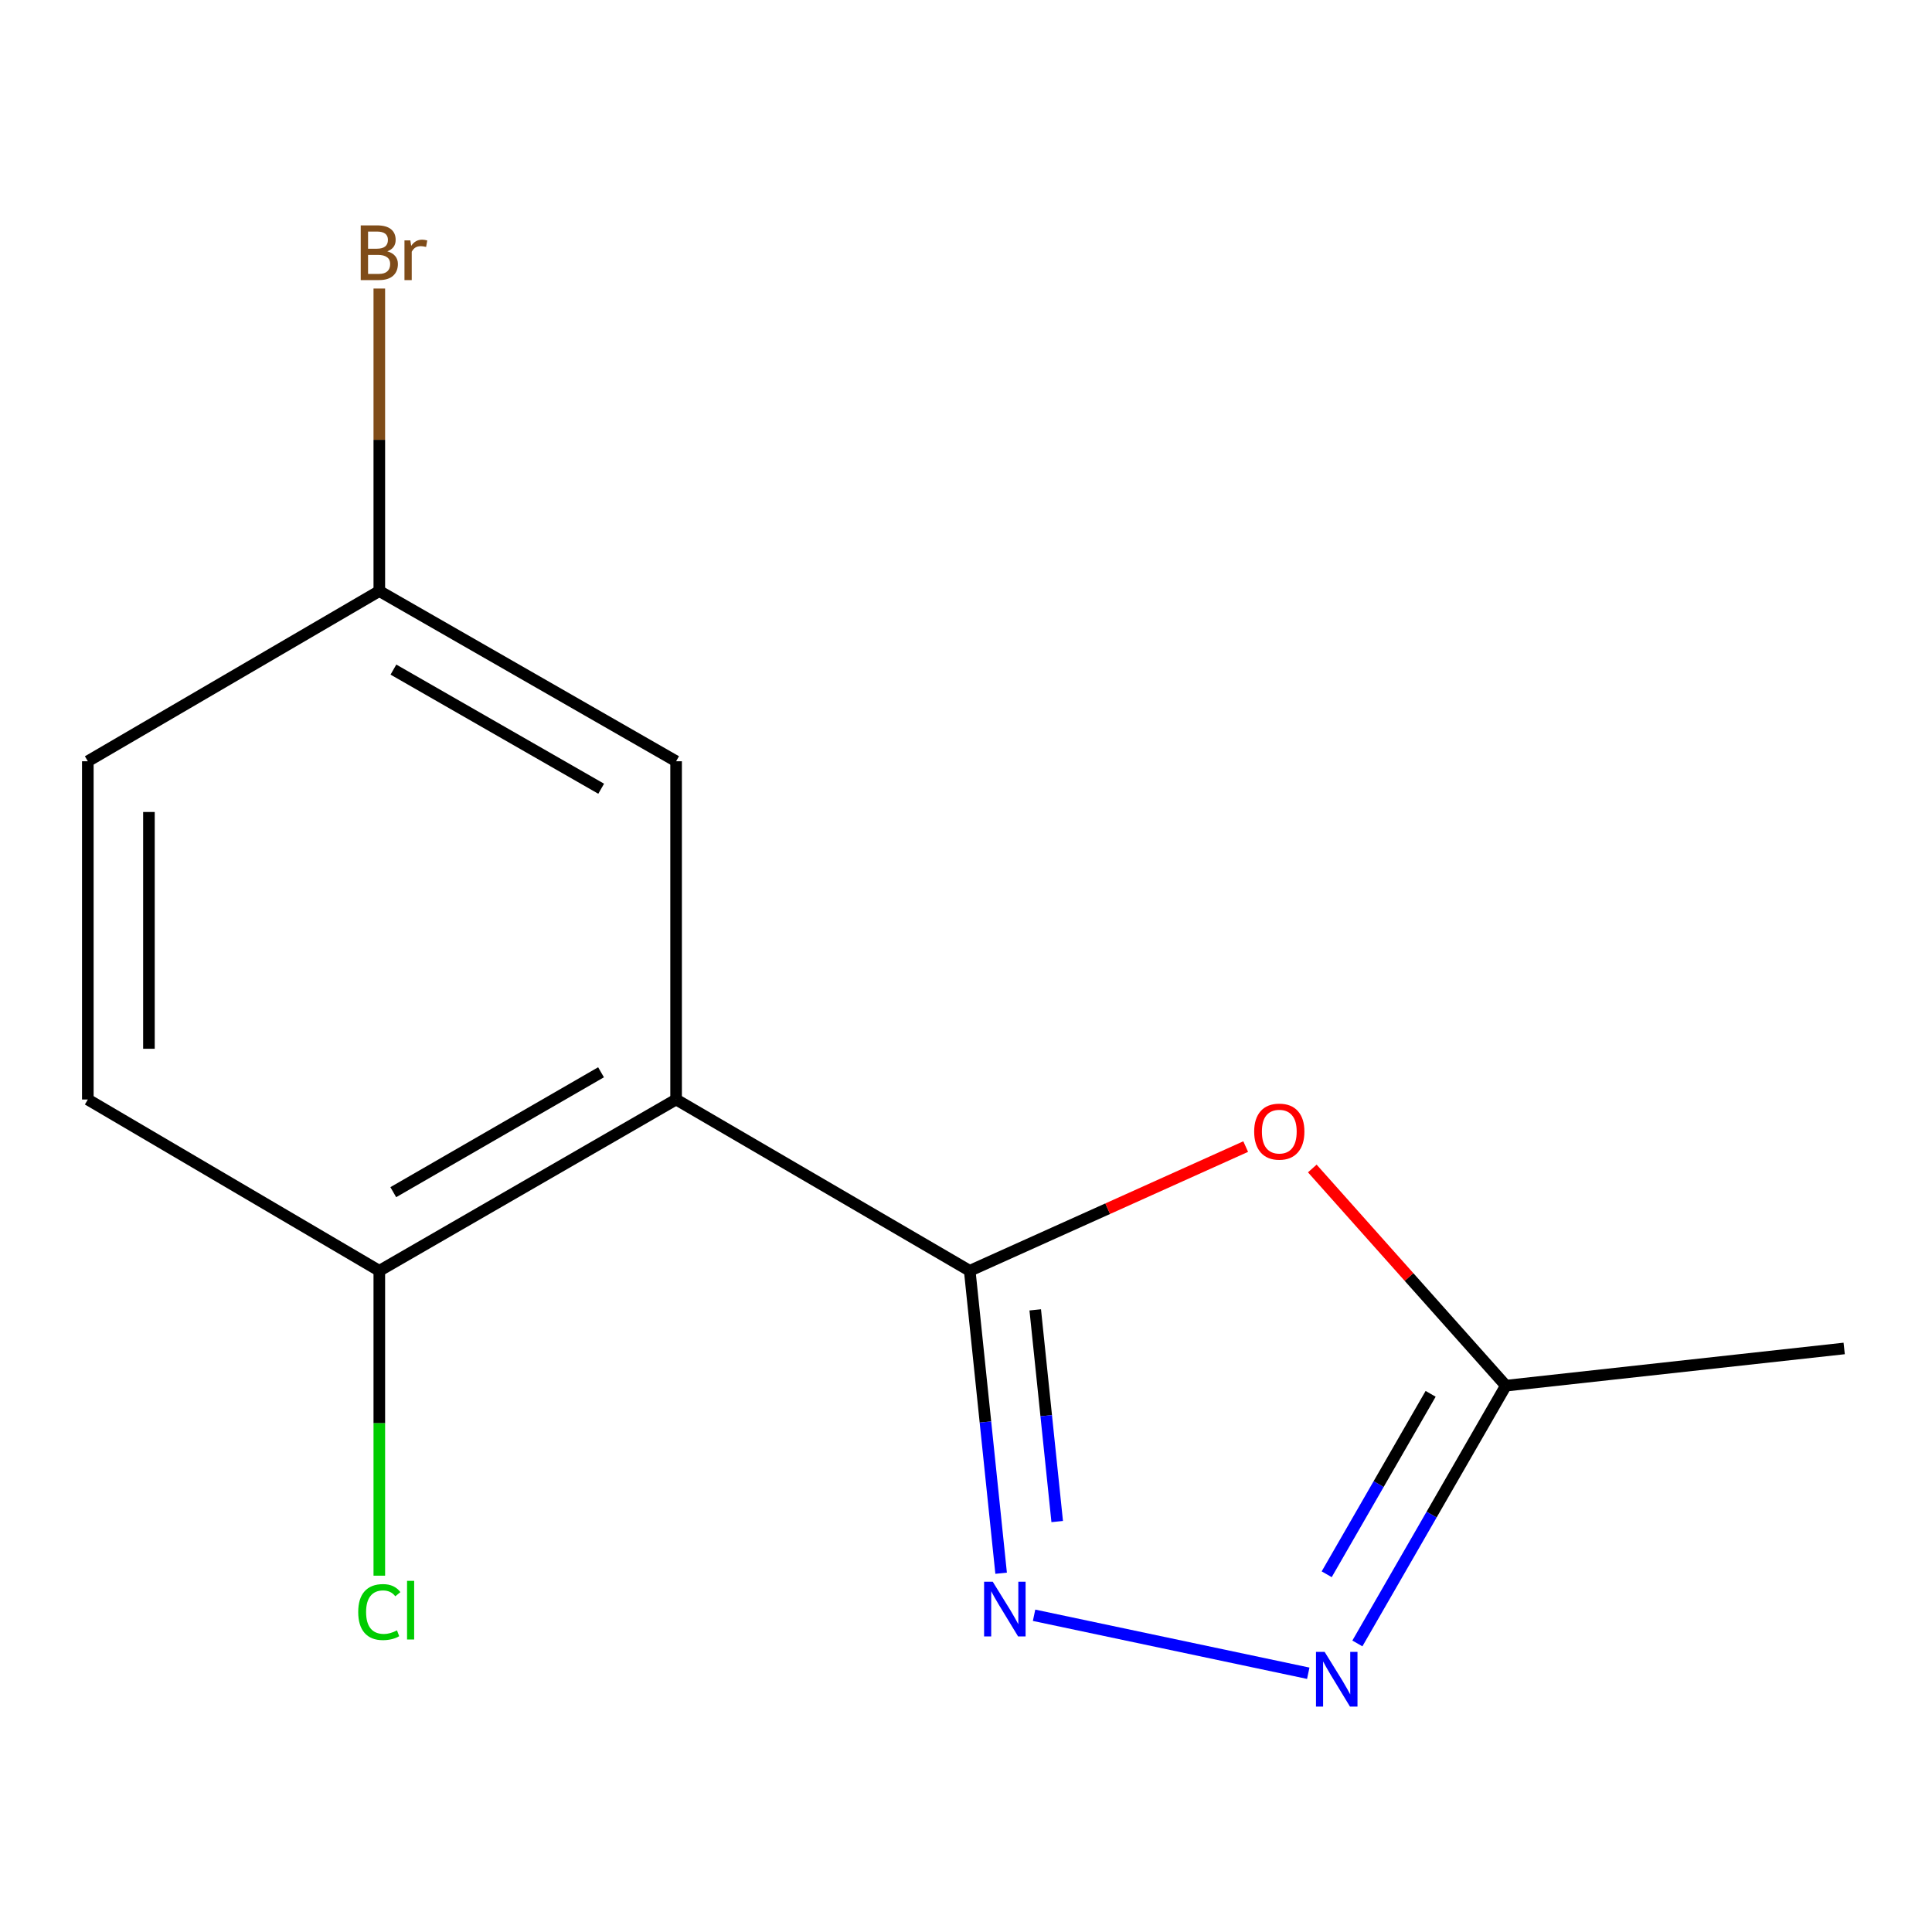<?xml version='1.0' encoding='iso-8859-1'?>
<svg version='1.1' baseProfile='full'
              xmlns='http://www.w3.org/2000/svg'
                      xmlns:rdkit='http://www.rdkit.org/xml'
                      xmlns:xlink='http://www.w3.org/1999/xlink'
                  xml:space='preserve'
width='1000px' height='1000px' viewBox='0 0 1000 1000'>
<!-- END OF HEADER -->
<rect style='opacity:1.0;fill:#FFFFFF;stroke:none' width='1000' height='1000' x='0' y='0'> </rect>
<path class='bond-0' d='M 501.933,657.766 L 510.056,736.032' style='fill:none;fill-rule:evenodd;stroke:#000000;stroke-width:6px;stroke-linecap:butt;stroke-linejoin:miter;stroke-opacity:1' />
<path class='bond-0' d='M 510.056,736.032 L 518.179,814.299' style='fill:none;fill-rule:evenodd;stroke:#0000FF;stroke-width:6px;stroke-linecap:butt;stroke-linejoin:miter;stroke-opacity:1' />
<path class='bond-0' d='M 535.835,677.98 L 541.521,732.767' style='fill:none;fill-rule:evenodd;stroke:#000000;stroke-width:6px;stroke-linecap:butt;stroke-linejoin:miter;stroke-opacity:1' />
<path class='bond-0' d='M 541.521,732.767 L 547.207,787.554' style='fill:none;fill-rule:evenodd;stroke:#0000FF;stroke-width:6px;stroke-linecap:butt;stroke-linejoin:miter;stroke-opacity:1' />
<path class='bond-1' d='M 501.933,657.766 L 349.949,569.103' style='fill:none;fill-rule:evenodd;stroke:#000000;stroke-width:6px;stroke-linecap:butt;stroke-linejoin:miter;stroke-opacity:1' />
<path class='bond-2' d='M 501.933,657.766 L 573.35,625.618' style='fill:none;fill-rule:evenodd;stroke:#000000;stroke-width:6px;stroke-linecap:butt;stroke-linejoin:miter;stroke-opacity:1' />
<path class='bond-2' d='M 573.35,625.618 L 644.767,593.47' style='fill:none;fill-rule:evenodd;stroke:#FF0000;stroke-width:6px;stroke-linecap:butt;stroke-linejoin:miter;stroke-opacity:1' />
<path class='bond-3' d='M 535.235,836.059 L 677.152,866.069' style='fill:none;fill-rule:evenodd;stroke:#0000FF;stroke-width:6px;stroke-linecap:butt;stroke-linejoin:miter;stroke-opacity:1' />
<path class='bond-5' d='M 349.949,569.103 L 196.331,657.766' style='fill:none;fill-rule:evenodd;stroke:#000000;stroke-width:6px;stroke-linecap:butt;stroke-linejoin:miter;stroke-opacity:1' />
<path class='bond-5' d='M 311.093,555.004 L 203.561,617.068' style='fill:none;fill-rule:evenodd;stroke:#000000;stroke-width:6px;stroke-linecap:butt;stroke-linejoin:miter;stroke-opacity:1' />
<path class='bond-6' d='M 349.949,569.103 L 349.949,394.026' style='fill:none;fill-rule:evenodd;stroke:#000000;stroke-width:6px;stroke-linecap:butt;stroke-linejoin:miter;stroke-opacity:1' />
<path class='bond-4' d='M 679.242,604.807 L 729.338,661.013' style='fill:none;fill-rule:evenodd;stroke:#FF0000;stroke-width:6px;stroke-linecap:butt;stroke-linejoin:miter;stroke-opacity:1' />
<path class='bond-4' d='M 729.338,661.013 L 779.434,717.22' style='fill:none;fill-rule:evenodd;stroke:#000000;stroke-width:6px;stroke-linecap:butt;stroke-linejoin:miter;stroke-opacity:1' />
<path class='bond-13' d='M 702.578,850.642 L 741.006,783.931' style='fill:none;fill-rule:evenodd;stroke:#0000FF;stroke-width:6px;stroke-linecap:butt;stroke-linejoin:miter;stroke-opacity:1' />
<path class='bond-13' d='M 741.006,783.931 L 779.434,717.22' style='fill:none;fill-rule:evenodd;stroke:#000000;stroke-width:6px;stroke-linecap:butt;stroke-linejoin:miter;stroke-opacity:1' />
<path class='bond-13' d='M 686.695,814.839 L 713.594,768.141' style='fill:none;fill-rule:evenodd;stroke:#0000FF;stroke-width:6px;stroke-linecap:butt;stroke-linejoin:miter;stroke-opacity:1' />
<path class='bond-13' d='M 713.594,768.141 L 740.494,721.443' style='fill:none;fill-rule:evenodd;stroke:#000000;stroke-width:6px;stroke-linecap:butt;stroke-linejoin:miter;stroke-opacity:1' />
<path class='bond-12' d='M 779.434,717.22 L 954.545,697.959' style='fill:none;fill-rule:evenodd;stroke:#000000;stroke-width:6px;stroke-linecap:butt;stroke-linejoin:miter;stroke-opacity:1' />
<path class='bond-7' d='M 196.331,657.766 L 45.455,569.103' style='fill:none;fill-rule:evenodd;stroke:#000000;stroke-width:6px;stroke-linecap:butt;stroke-linejoin:miter;stroke-opacity:1' />
<path class='bond-9' d='M 196.331,657.766 L 196.331,736.668' style='fill:none;fill-rule:evenodd;stroke:#000000;stroke-width:6px;stroke-linecap:butt;stroke-linejoin:miter;stroke-opacity:1' />
<path class='bond-9' d='M 196.331,736.668 L 196.331,815.571' style='fill:none;fill-rule:evenodd;stroke:#00CC00;stroke-width:6px;stroke-linecap:butt;stroke-linejoin:miter;stroke-opacity:1' />
<path class='bond-8' d='M 349.949,394.026 L 196.331,305.925' style='fill:none;fill-rule:evenodd;stroke:#000000;stroke-width:6px;stroke-linecap:butt;stroke-linejoin:miter;stroke-opacity:1' />
<path class='bond-8' d='M 311.169,408.252 L 203.636,346.582' style='fill:none;fill-rule:evenodd;stroke:#000000;stroke-width:6px;stroke-linecap:butt;stroke-linejoin:miter;stroke-opacity:1' />
<path class='bond-14' d='M 45.455,569.103 L 45.455,394.026' style='fill:none;fill-rule:evenodd;stroke:#000000;stroke-width:6px;stroke-linecap:butt;stroke-linejoin:miter;stroke-opacity:1' />
<path class='bond-14' d='M 77.088,542.841 L 77.088,420.288' style='fill:none;fill-rule:evenodd;stroke:#000000;stroke-width:6px;stroke-linecap:butt;stroke-linejoin:miter;stroke-opacity:1' />
<path class='bond-10' d='M 196.331,305.925 L 45.455,394.026' style='fill:none;fill-rule:evenodd;stroke:#000000;stroke-width:6px;stroke-linecap:butt;stroke-linejoin:miter;stroke-opacity:1' />
<path class='bond-11' d='M 196.331,305.925 L 196.331,227.638' style='fill:none;fill-rule:evenodd;stroke:#000000;stroke-width:6px;stroke-linecap:butt;stroke-linejoin:miter;stroke-opacity:1' />
<path class='bond-11' d='M 196.331,227.638 L 196.331,149.351' style='fill:none;fill-rule:evenodd;stroke:#7F4C19;stroke-width:6px;stroke-linecap:butt;stroke-linejoin:miter;stroke-opacity:1' />
<path  class='atom-1' d='M 513.845 818.7
L 523.125 833.7
Q 524.045 835.18, 525.525 837.86
Q 527.005 840.54, 527.085 840.7
L 527.085 818.7
L 530.845 818.7
L 530.845 847.02
L 526.965 847.02
L 517.005 830.62
Q 515.845 828.7, 514.605 826.5
Q 513.405 824.3, 513.045 823.62
L 513.045 847.02
L 509.365 847.02
L 509.365 818.7
L 513.845 818.7
' fill='#0000FF'/>
<path  class='atom-3' d='M 649.159 585.72
Q 649.159 578.92, 652.519 575.12
Q 655.879 571.32, 662.159 571.32
Q 668.439 571.32, 671.799 575.12
Q 675.159 578.92, 675.159 585.72
Q 675.159 592.6, 671.759 596.52
Q 668.359 600.4, 662.159 600.4
Q 655.919 600.4, 652.519 596.52
Q 649.159 592.64, 649.159 585.72
M 662.159 597.2
Q 666.479 597.2, 668.799 594.32
Q 671.159 591.4, 671.159 585.72
Q 671.159 580.16, 668.799 577.36
Q 666.479 574.52, 662.159 574.52
Q 657.839 574.52, 655.479 577.32
Q 653.159 580.12, 653.159 585.72
Q 653.159 591.44, 655.479 594.32
Q 657.839 597.2, 662.159 597.2
' fill='#FF0000'/>
<path  class='atom-4' d='M 685.635 855.026
L 694.915 870.026
Q 695.835 871.506, 697.315 874.186
Q 698.795 876.866, 698.875 877.026
L 698.875 855.026
L 702.635 855.026
L 702.635 883.346
L 698.755 883.346
L 688.795 866.946
Q 687.635 865.026, 686.395 862.826
Q 685.195 860.626, 684.835 859.946
L 684.835 883.346
L 681.155 883.346
L 681.155 855.026
L 685.635 855.026
' fill='#0000FF'/>
<path  class='atom-10' d='M 185.411 834.402
Q 185.411 827.362, 188.691 823.682
Q 192.011 819.962, 198.291 819.962
Q 204.131 819.962, 207.251 824.082
L 204.611 826.242
Q 202.331 823.242, 198.291 823.242
Q 194.011 823.242, 191.731 826.122
Q 189.491 828.962, 189.491 834.402
Q 189.491 840.002, 191.811 842.882
Q 194.171 845.762, 198.731 845.762
Q 201.851 845.762, 205.491 843.882
L 206.611 846.882
Q 205.131 847.842, 202.891 848.402
Q 200.651 848.962, 198.171 848.962
Q 192.011 848.962, 188.691 845.202
Q 185.411 841.442, 185.411 834.402
' fill='#00CC00'/>
<path  class='atom-10' d='M 210.691 818.242
L 214.371 818.242
L 214.371 848.602
L 210.691 848.602
L 210.691 818.242
' fill='#00CC00'/>
<path  class='atom-12' d='M 200.471 130.094
Q 203.191 130.854, 204.551 132.534
Q 205.951 134.174, 205.951 136.614
Q 205.951 140.534, 203.431 142.774
Q 200.951 144.974, 196.231 144.974
L 186.711 144.974
L 186.711 116.654
L 195.071 116.654
Q 199.911 116.654, 202.351 118.614
Q 204.791 120.574, 204.791 124.174
Q 204.791 128.454, 200.471 130.094
M 190.511 119.854
L 190.511 128.734
L 195.071 128.734
Q 197.871 128.734, 199.311 127.614
Q 200.791 126.454, 200.791 124.174
Q 200.791 119.854, 195.071 119.854
L 190.511 119.854
M 196.231 141.774
Q 198.991 141.774, 200.471 140.454
Q 201.951 139.134, 201.951 136.614
Q 201.951 134.294, 200.311 133.134
Q 198.711 131.934, 195.631 131.934
L 190.511 131.934
L 190.511 141.774
L 196.231 141.774
' fill='#7F4C19'/>
<path  class='atom-12' d='M 212.391 124.414
L 212.831 127.254
Q 214.991 124.054, 218.511 124.054
Q 219.631 124.054, 221.151 124.454
L 220.551 127.814
Q 218.831 127.414, 217.871 127.414
Q 216.191 127.414, 215.071 128.094
Q 213.991 128.734, 213.111 130.294
L 213.111 144.974
L 209.351 144.974
L 209.351 124.414
L 212.391 124.414
' fill='#7F4C19'/>
</svg>
